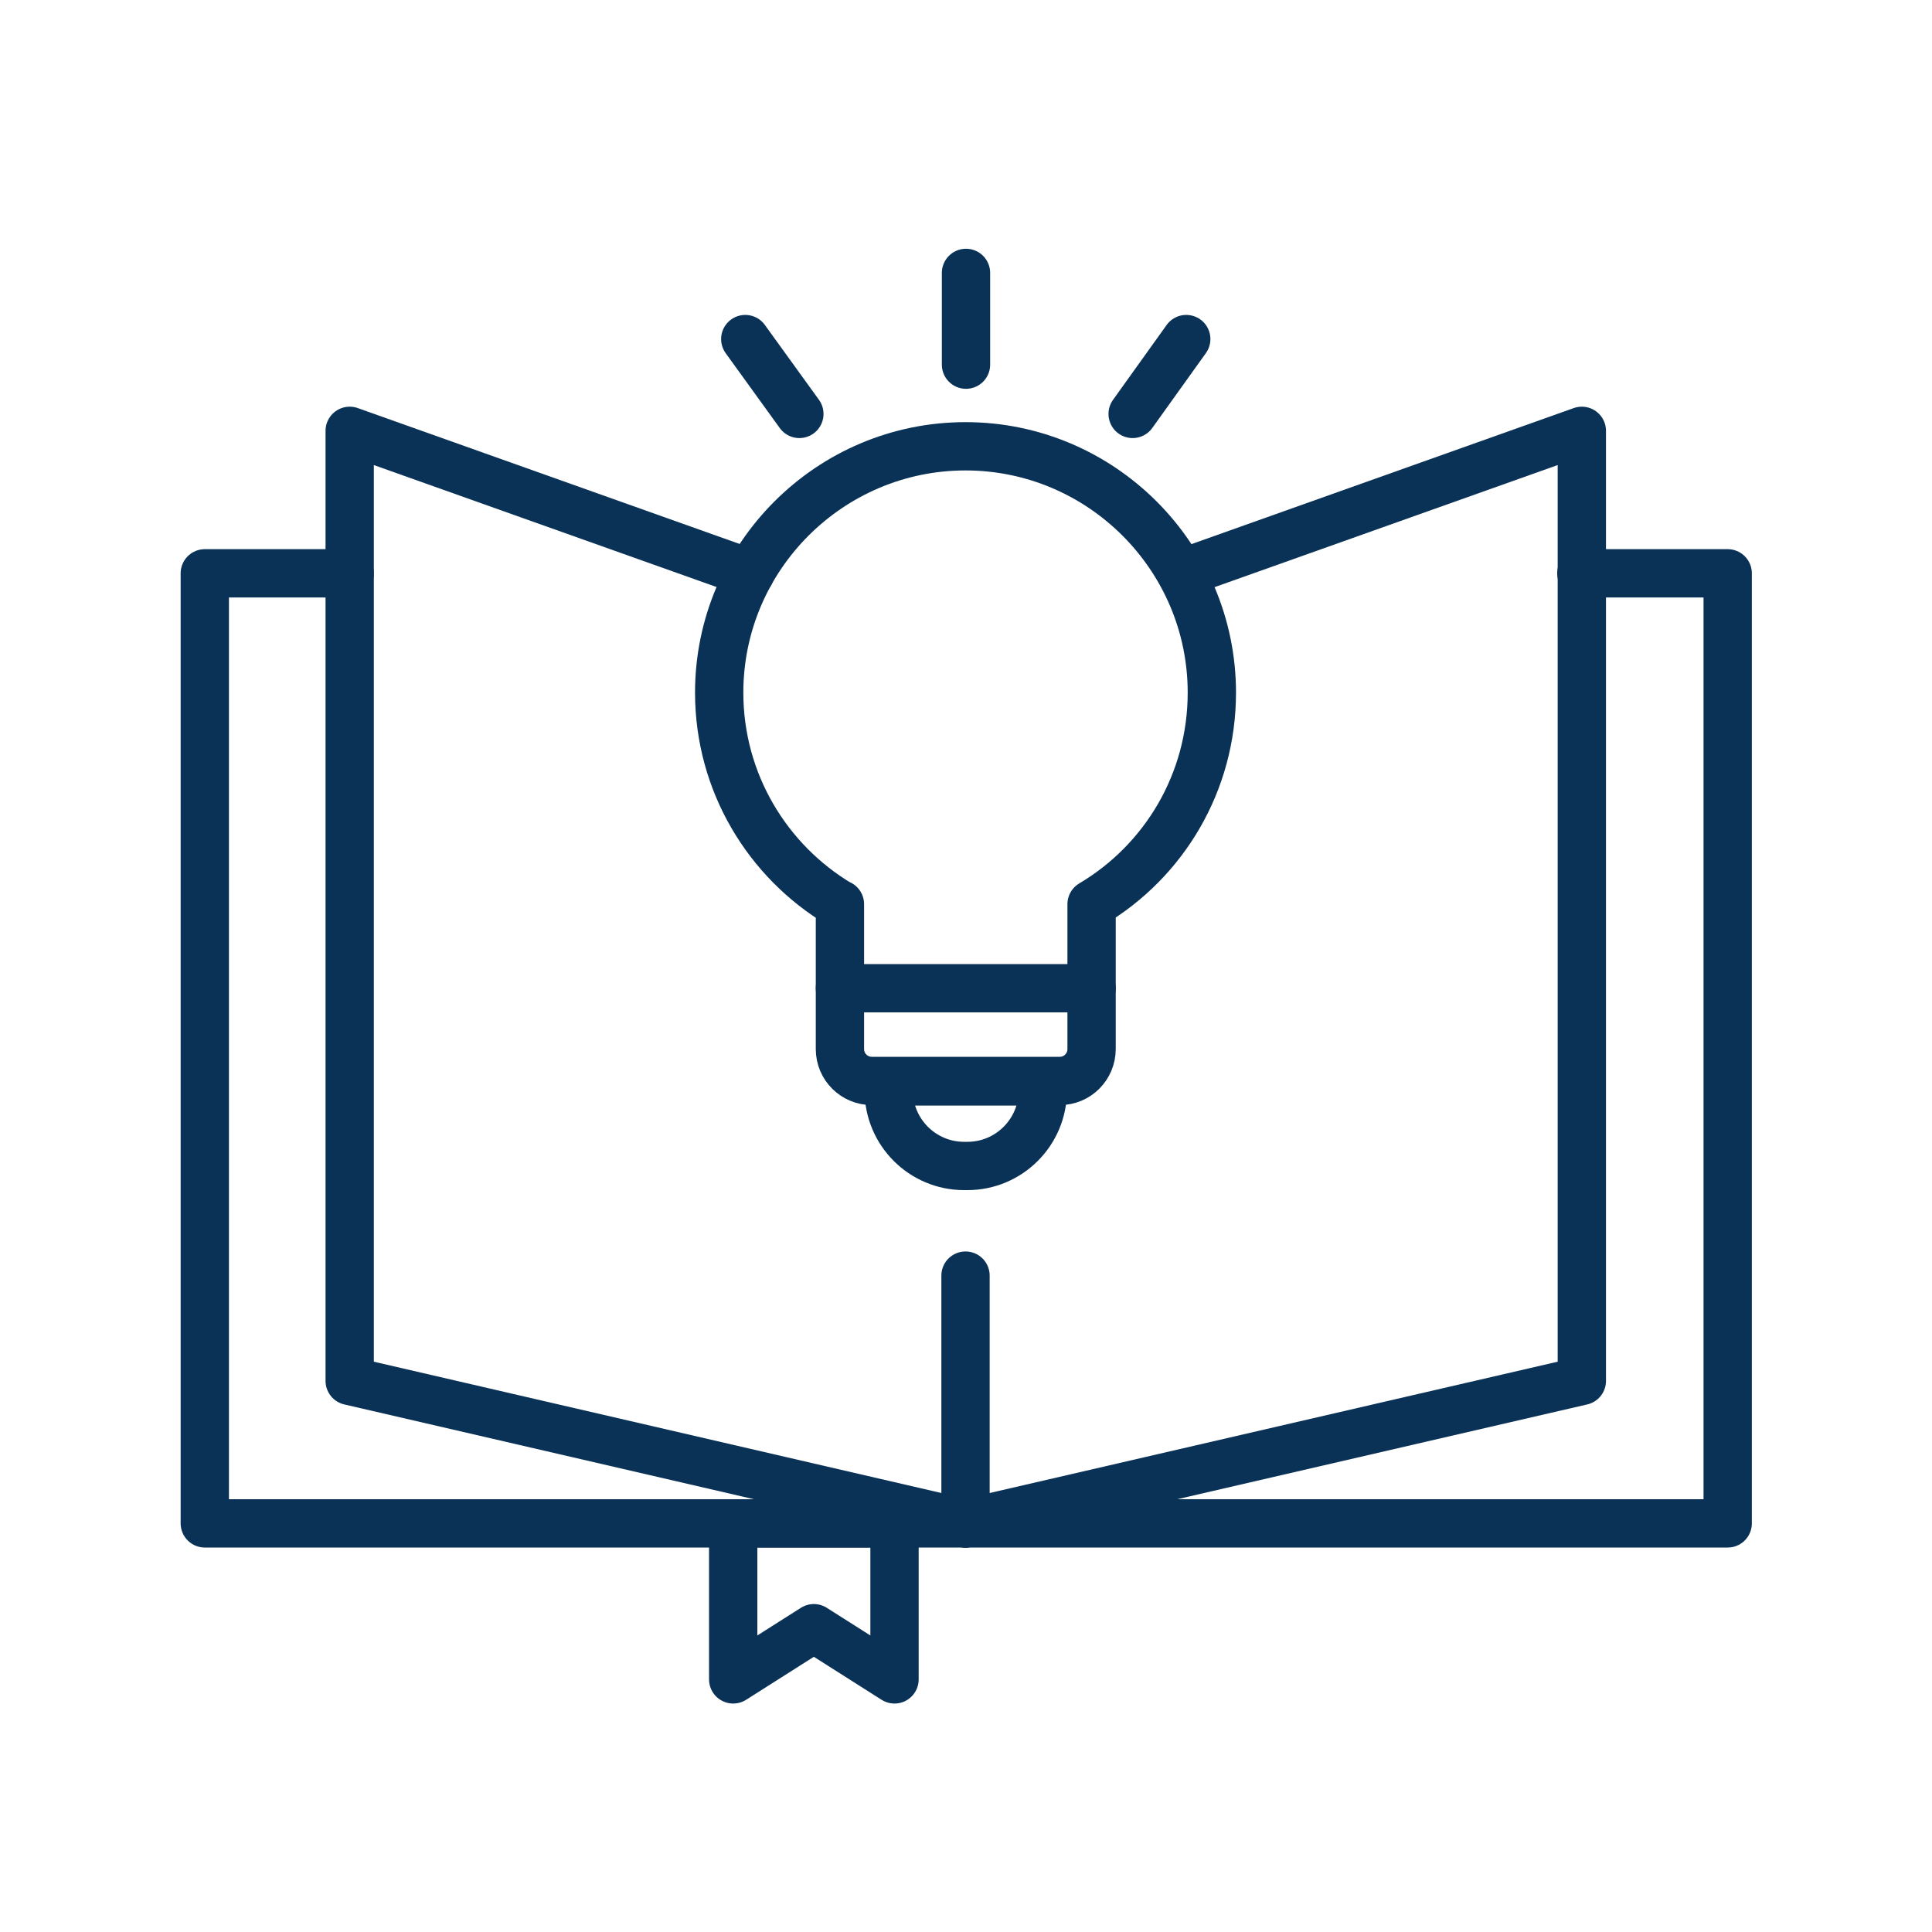 <?xml version="1.0" encoding="UTF-8"?>
<svg id="Icons" xmlns="http://www.w3.org/2000/svg" viewBox="0 0 40 40">
  <defs>
    <style>
      .cls-1 {
        fill: none;
        stroke: #0a3256;
        stroke-linecap: round;
        stroke-linejoin: round;
      }
    </style>
  </defs>
  <polyline class="cls-1" points="19.99 26.41 19.99 31.54 18.52 31.54 16.01 31.54 7.24 31.54 4.24 31.54 4.24 11.87 7.24 11.87"/>
  <polyline class="cls-1" points="19.99 31.54 21.47 31.54 23.99 31.54 32.74 31.54 35.77 31.54 35.77 11.87 32.74 11.87"/>
  <polyline class="cls-1" points="15.53 11.87 7.24 8.92 7.24 28.59 19.99 31.54"/>
  <polyline class="cls-1" points="19.99 31.54 32.75 28.59 32.75 8.92 24.46 11.87"/>
  <polyline class="cls-1" points="16.85 33.71 15.18 34.77 15.18 31.54 18.52 31.54 18.52 34.77 16.85 33.71"/>
  <g>
    <path class="cls-1" d="M17.39,18.72v3c0,.37.3.66.66.66h3.89c.37,0,.66-.3.66-.66v-3c1.5-.89,2.49-2.52,2.49-4.38,0-2.81-2.29-5.1-5.1-5.1s-5.1,2.29-5.1,5.1c0,1.86,1,3.49,2.49,4.38Z"/>
    <line class="cls-1" x1="17.39" y1="20.46" x2="22.6" y2="20.46"/>
    <line class="cls-1" x1="20" y1="7.55" x2="20" y2="5.65"/>
    <line class="cls-1" x1="23.45" y1="8.57" x2="24.56" y2="7.02"/>
    <line class="cls-1" x1="16.55" y1="8.57" x2="15.43" y2="7.02"/>
  </g>
  <path class="cls-1" d="M18.4,22.39h3.19v.19c0,.86-.7,1.56-1.56,1.56h-.07c-.86,0-1.56-.7-1.56-1.56v-.19h0Z"/>
</svg>